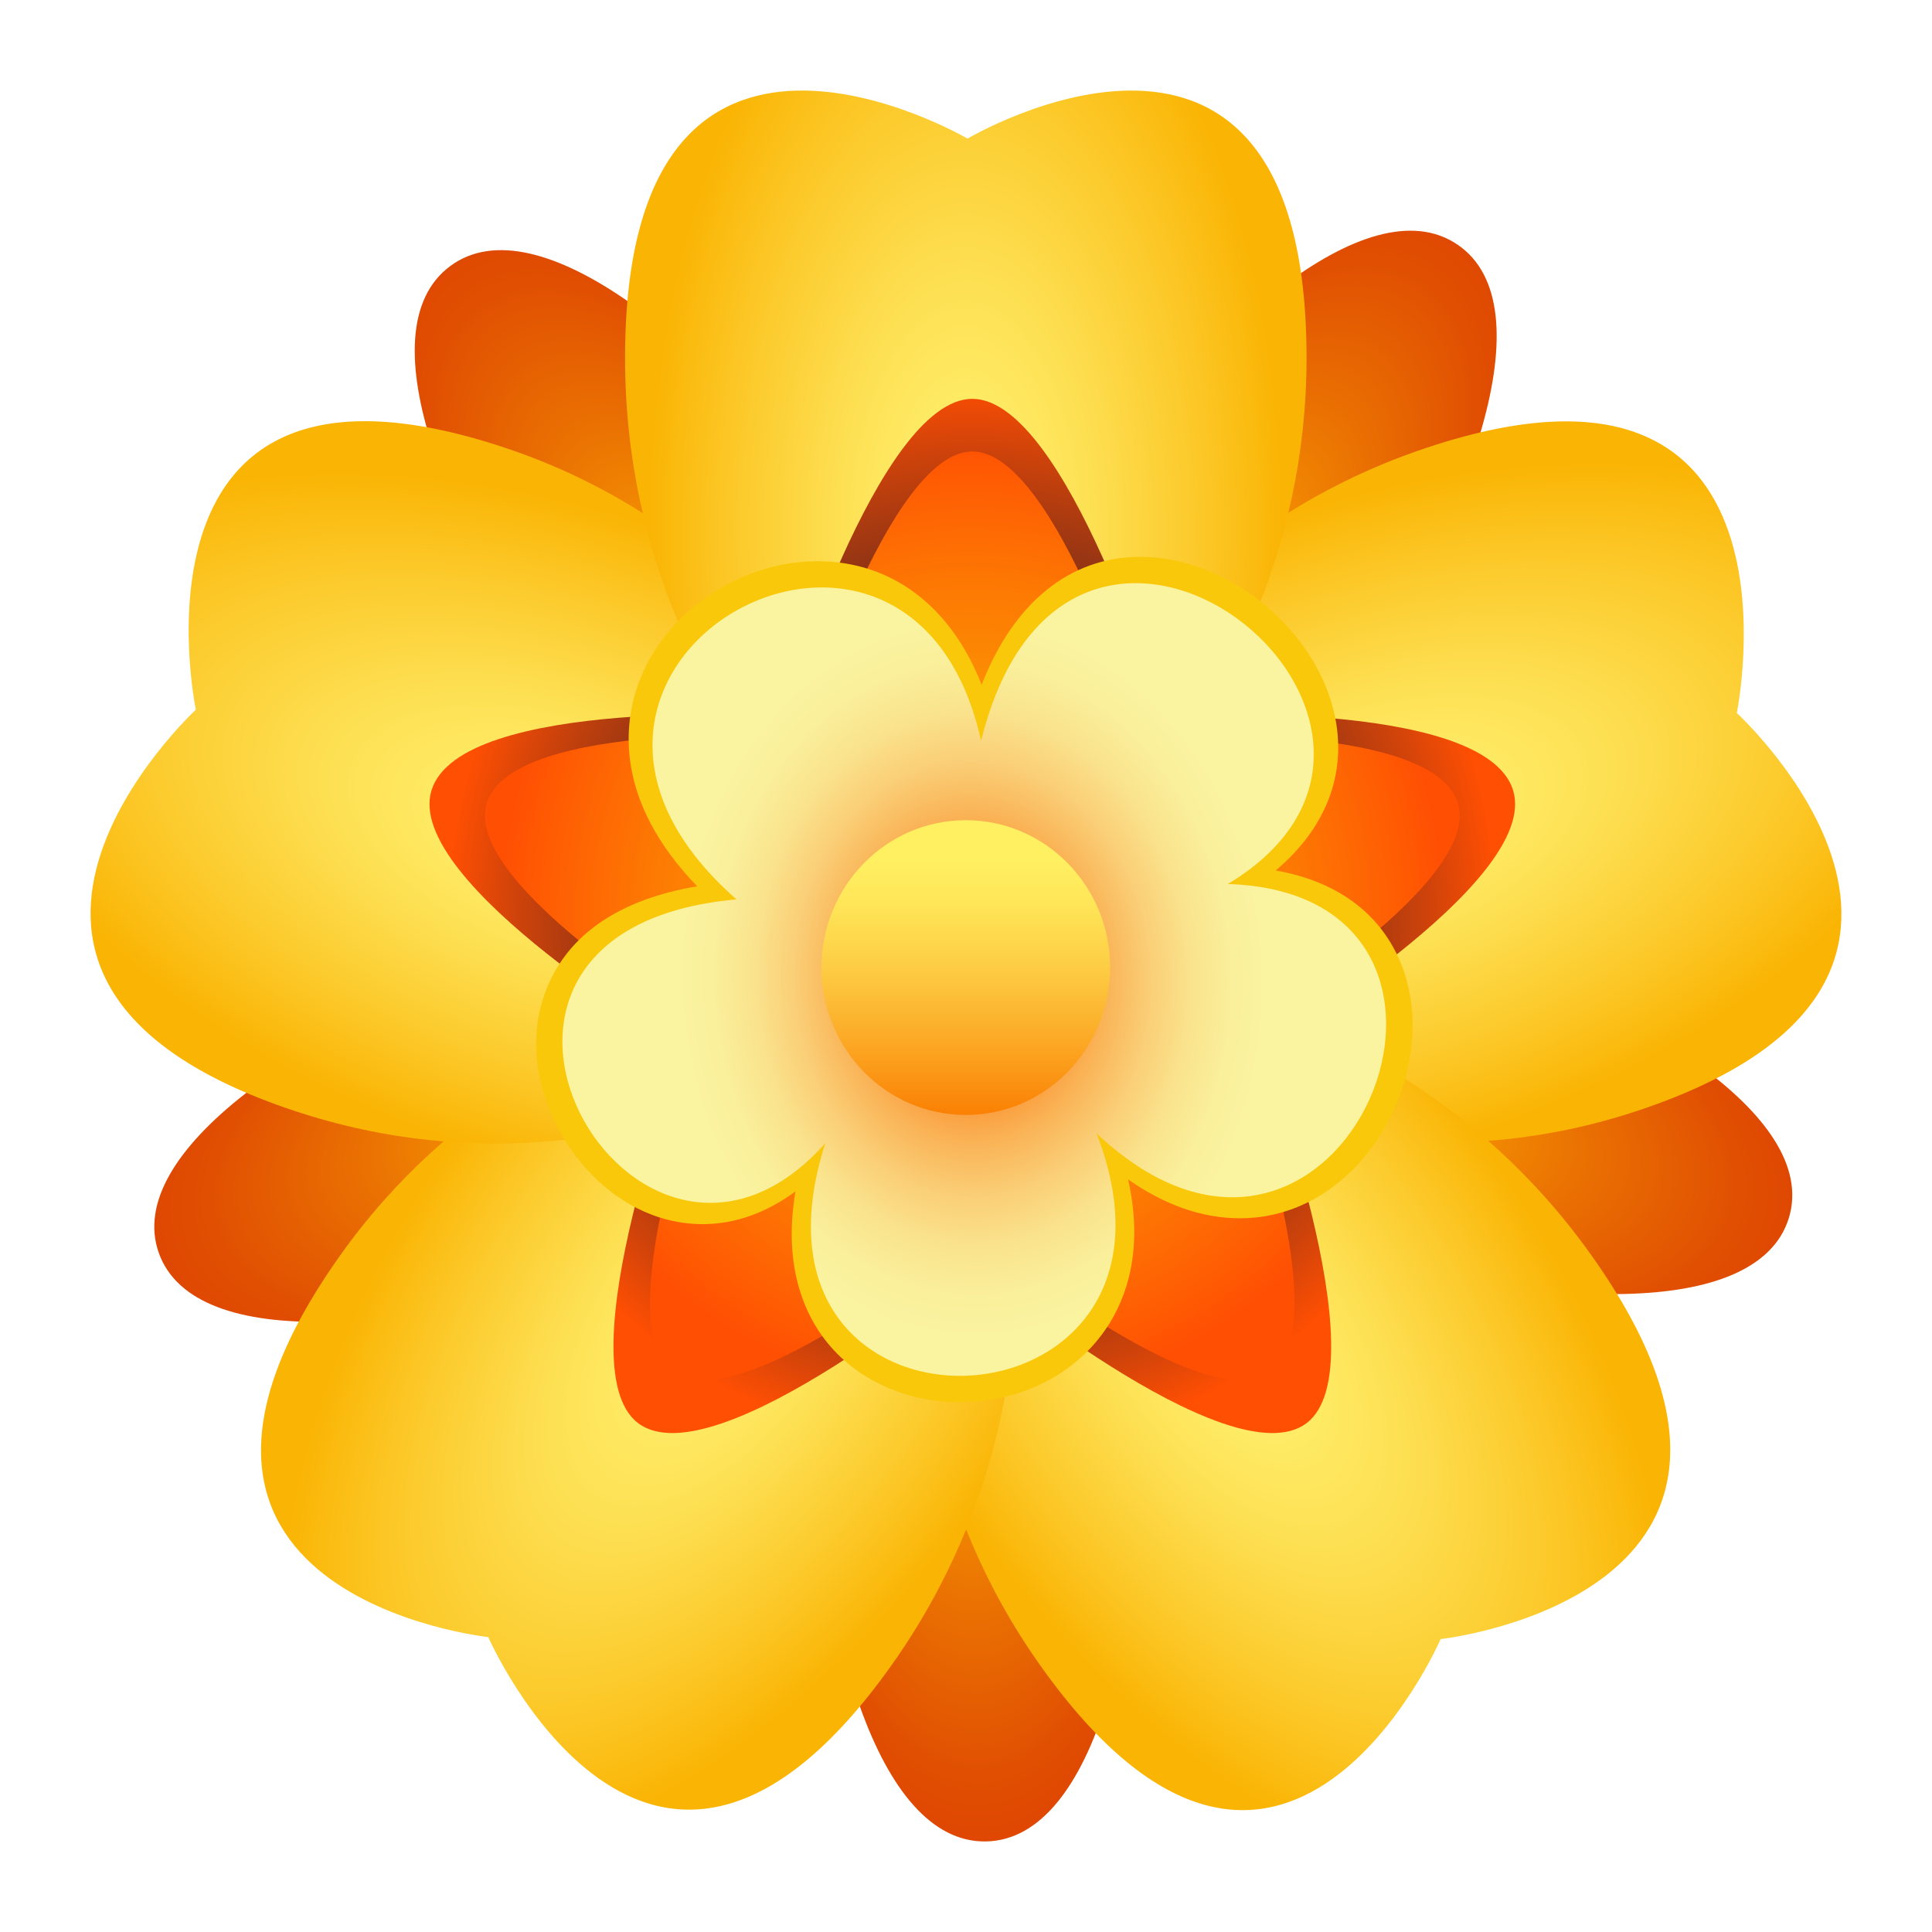 <?xml version="1.0" encoding="utf-8"?>
<!-- Generator: Adobe Illustrator 15.0.0, SVG Export Plug-In . SVG Version: 6.00 Build 0)  -->
<!DOCTYPE svg PUBLIC "-//W3C//DTD SVG 1.1//EN" "http://www.w3.org/Graphics/SVG/1.1/DTD/svg11.dtd">
<svg version="1.1" id="Layer_1" xmlns:x="http://ns.adobe.com/Extensibility/1.0/" xmlns:i="http://ns.adobe.com/AdobeIllustrator/10.0/" xmlns:graph="http://ns.adobe.com/Graphs/1.0/"
	 xmlns="http://www.w3.org/2000/svg" xmlns:xlink="http://www.w3.org/1999/xlink" xmlns:a="http://ns.adobe.com/AdobeSVGViewerExtensions/3.0/"
	 x="0px" y="0px" width="64px" height="64px" viewBox="0 0 64 64" enable-background="new 0 0 64 64" xml:space="preserve">
<radialGradient id="SVGID_1_" cx="170.731" cy="357.537" r="7.244" gradientTransform="matrix(0.86 0.611 -1.218 1.792 328.671 -725.108)" gradientUnits="userSpaceOnUse">
	<stop  offset="0" style="stop-color:#FAA803"/>
	<stop  offset="0.038" style="stop-color:#F9A303"/>
	<stop  offset="0.481" style="stop-color:#EA7002"/>
	<stop  offset="0.815" style="stop-color:#E15002"/>
	<stop  offset="1" style="stop-color:#DE4402"/>
	<a:midPointStop  offset="0" style="stop-color:#FAA803"/>
	<a:midPointStop  offset="0.424" style="stop-color:#FAA803"/>
	<a:midPointStop  offset="1" style="stop-color:#DE4402"/>
</radialGradient>
<path fill="url(#SVGID_1_)" d="M48.283,8.104c5.962,4.054-10.239,27.908-16.204,23.856C26.116,27.908,42.321,4.05,48.283,8.104z"/>
<radialGradient id="SVGID_2_" cx="1011.117" cy="594.328" r="7.197" gradientTransform="matrix(-0.303 1.026 -2.042 -0.631 1565.378 -625.915)" gradientUnits="userSpaceOnUse">
	<stop  offset="0" style="stop-color:#FAA803"/>
	<stop  offset="0.038" style="stop-color:#F9A303"/>
	<stop  offset="0.481" style="stop-color:#EA7002"/>
	<stop  offset="0.815" style="stop-color:#E15002"/>
	<stop  offset="1" style="stop-color:#DE4402"/>
	<a:midPointStop  offset="0" style="stop-color:#FAA803"/>
	<a:midPointStop  offset="0.424" style="stop-color:#FAA803"/>
	<a:midPointStop  offset="1" style="stop-color:#DE4402"/>
</radialGradient>
<path fill="url(#SVGID_2_)" d="M59.256,40.354c-2.101,6.794-29.279-1.6-27.18-8.395C34.174,25.164,61.357,33.559,59.256,40.354z"/>
<radialGradient id="SVGID_3_" cx="1610.314" cy="138.326" r="7.271" gradientTransform="matrix(-1.047 0.022 -0.045 -2.182 1724.382 312.184)" gradientUnits="userSpaceOnUse">
	<stop  offset="0" style="stop-color:#FAA803"/>
	<stop  offset="0.038" style="stop-color:#F9A303"/>
	<stop  offset="0.481" style="stop-color:#EA7002"/>
	<stop  offset="0.815" style="stop-color:#E15002"/>
	<stop  offset="1" style="stop-color:#DE4402"/>
	<a:midPointStop  offset="0" style="stop-color:#FAA803"/>
	<a:midPointStop  offset="0.424" style="stop-color:#FAA803"/>
	<a:midPointStop  offset="1" style="stop-color:#DE4402"/>
</radialGradient>
<path fill="url(#SVGID_3_)" d="M32.667,61c-7.26,0.145-7.854-28.896-0.594-29.044C39.335,31.808,39.928,60.854,32.667,61z"/>
<radialGradient id="SVGID_4_" cx="1140.494" cy="-380.182" r="7.199" gradientTransform="matrix(-0.344 -1.012 2.015 -0.718 1177.394 917.74)" gradientUnits="userSpaceOnUse">
	<stop  offset="0" style="stop-color:#FAA803"/>
	<stop  offset="0.038" style="stop-color:#F9A303"/>
	<stop  offset="0.481" style="stop-color:#EA7002"/>
	<stop  offset="0.815" style="stop-color:#E15002"/>
	<stop  offset="1" style="stop-color:#DE4402"/>
	<a:midPointStop  offset="0" style="stop-color:#FAA803"/>
	<a:midPointStop  offset="0.424" style="stop-color:#FAA803"/>
	<a:midPointStop  offset="1" style="stop-color:#DE4402"/>
</radialGradient>
<path fill="url(#SVGID_4_)" d="M5.261,41.506c-2.385-6.705,24.427-16.258,26.814-9.554C34.464,38.656,7.647,48.211,5.261,41.506z"/>
<radialGradient id="SVGID_5_" cx="250.658" cy="-244.877" r="7.242" gradientTransform="matrix(0.834 -0.648 1.29 1.738 130.232 608.427)" gradientUnits="userSpaceOnUse">
	<stop  offset="0" style="stop-color:#FAA803"/>
	<stop  offset="0.038" style="stop-color:#F9A303"/>
	<stop  offset="0.481" style="stop-color:#EA7002"/>
	<stop  offset="0.815" style="stop-color:#E15002"/>
	<stop  offset="1" style="stop-color:#DE4402"/>
	<a:midPointStop  offset="0" style="stop-color:#FAA803"/>
	<a:midPointStop  offset="0.424" style="stop-color:#FAA803"/>
	<a:midPointStop  offset="1" style="stop-color:#DE4402"/>
</radialGradient>
<path fill="url(#SVGID_5_)" d="M14.914,8.814c5.785-4.29,22.95,18.848,17.166,23.139C26.294,36.246,9.126,13.104,14.914,8.814z"/>
<radialGradient id="SVGID_6_" cx="547.861" cy="597.575" r="10.068" gradientTransform="matrix(0.324 1.019 -1.918 0.637 1014.152 -911.575)" gradientUnits="userSpaceOnUse">
	<stop  offset="0" style="stop-color:#FFF273"/>
	<stop  offset="0.158" style="stop-color:#FFED69"/>
	<stop  offset="0.421" style="stop-color:#FDDE50"/>
	<stop  offset="0.756" style="stop-color:#FCC726"/>
	<stop  offset="1" style="stop-color:#FAB403"/>
	<a:midPointStop  offset="0" style="stop-color:#FFF273"/>
	<a:midPointStop  offset="0.594" style="stop-color:#FFF273"/>
	<a:midPointStop  offset="1" style="stop-color:#FAB403"/>
</radialGradient>
<path fill="url(#SVGID_6_)" d="M57.534,23.619c0,0,2.687-13.096-10.258-8.792c-12.401,4.122-15.264,17.279-15.264,17.279
	c-0.002-0.001,10.162,8.704,22.239,4.688C67.197,32.489,57.534,23.619,57.534,23.619z"/>
<radialGradient id="SVGID_7_" cx="1431.863" cy="441.707" r="10.068" gradientTransform="matrix(-0.847 0.63 -1.185 -1.669 1776.87 -120.687)" gradientUnits="userSpaceOnUse">
	<stop  offset="0" style="stop-color:#FFF273"/>
	<stop  offset="0.158" style="stop-color:#FFED69"/>
	<stop  offset="0.421" style="stop-color:#FDDE50"/>
	<stop  offset="0.756" style="stop-color:#FCC726"/>
	<stop  offset="1" style="stop-color:#FAB403"/>
	<a:midPointStop  offset="0" style="stop-color:#FFF273"/>
	<a:midPointStop  offset="0.594" style="stop-color:#FFF273"/>
	<a:midPointStop  offset="1" style="stop-color:#FAB403"/>
</radialGradient>
<path fill="url(#SVGID_7_)" d="M47.723,54.297c0,0,13.004-1.432,5.004-12.7c-7.664-10.792-20.778-9.514-20.778-9.514
	c0-0.002-4.95,12.579,2.513,23.089C42.462,66.44,47.723,54.297,47.723,54.297z"/>
<radialGradient id="SVGID_8_" cx="1493.282" cy="-195.311" r="10.068" gradientTransform="matrix(-0.847 -0.63 1.185 -1.669 1520.2 658.175)" gradientUnits="userSpaceOnUse">
	<stop  offset="0" style="stop-color:#FFF273"/>
	<stop  offset="0.158" style="stop-color:#FFED69"/>
	<stop  offset="0.421" style="stop-color:#FDDE50"/>
	<stop  offset="0.756" style="stop-color:#FCC726"/>
	<stop  offset="1" style="stop-color:#FAB403"/>
	<a:midPointStop  offset="0" style="stop-color:#FFF273"/>
	<a:midPointStop  offset="0.594" style="stop-color:#FFF273"/>
	<a:midPointStop  offset="1" style="stop-color:#FAB403"/>
</radialGradient>
<path fill="url(#SVGID_8_)" d="M16.174,54.23c0,0,5.351,12.21,13.352,0.942c7.664-10.791,2.423-23.157,2.423-23.157
	c0.002,0-13.223-0.93-20.687,9.581C3.26,52.865,16.174,54.23,16.174,54.23z"/>
<radialGradient id="SVGID_9_" cx="647.251" cy="-433.091" r="10.068" gradientTransform="matrix(0.324 -1.019 1.918 0.637 639.575 963.117)" gradientUnits="userSpaceOnUse">
	<stop  offset="0" style="stop-color:#FFF273"/>
	<stop  offset="0.158" style="stop-color:#FFED69"/>
	<stop  offset="0.421" style="stop-color:#FDDE50"/>
	<stop  offset="0.756" style="stop-color:#FCC726"/>
	<stop  offset="1" style="stop-color:#FAB403"/>
	<a:midPointStop  offset="0" style="stop-color:#FFF273"/>
	<a:midPointStop  offset="0.594" style="stop-color:#FFF273"/>
	<a:midPointStop  offset="1" style="stop-color:#FAB403"/>
</radialGradient>
<path fill="url(#SVGID_9_)" d="M6.488,23.509c0,0-9.697,8.979,3.248,13.284c12.4,4.123,22.276-4.799,22.276-4.799
	c0.001,0.002-3.223-13.154-15.3-17.167C3.766,10.523,6.488,23.509,6.488,23.509z"/>
<radialGradient id="SVGID_10_" cx="62.348" cy="56.656" r="10.068" gradientTransform="matrix(1.047 0 0 2.063 -33.296 -99.354)" gradientUnits="userSpaceOnUse">
	<stop  offset="0" style="stop-color:#FFF273"/>
	<stop  offset="0.158" style="stop-color:#FFED69"/>
	<stop  offset="0.421" style="stop-color:#FDDE50"/>
	<stop  offset="0.756" style="stop-color:#FCC726"/>
	<stop  offset="1" style="stop-color:#FAB403"/>
	<a:midPointStop  offset="0" style="stop-color:#FFF273"/>
	<a:midPointStop  offset="0.594" style="stop-color:#FFF273"/>
	<a:midPointStop  offset="1" style="stop-color:#FAB403"/>
</radialGradient>
<path fill="url(#SVGID_10_)" d="M32.05,4.592c0,0-11.344-6.661-11.344,7.267c0,13.339,11.344,20.19,11.344,20.19
	c-0.002,0.001,11.231-7.199,11.231-20.19C43.281-2.069,32.05,4.592,32.05,4.592z"/>
<radialGradient id="SVGID_11_" cx="4.685" cy="33.41" r="17.865" gradientTransform="matrix(0.973 0 0 0.994 27.648 -2.864)" gradientUnits="userSpaceOnUse">
	<stop  offset="0" style="stop-color:#1A1626"/>
	<stop  offset="0.106" style="stop-color:#1F1725"/>
	<stop  offset="0.238" style="stop-color:#2F1B23"/>
	<stop  offset="0.384" style="stop-color:#48211F"/>
	<stop  offset="0.54" style="stop-color:#6C2A1A"/>
	<stop  offset="0.704" style="stop-color:#993613"/>
	<stop  offset="0.872" style="stop-color:#D0430A"/>
	<stop  offset="1" style="stop-color:#FF4F03"/>
	<a:midPointStop  offset="0" style="stop-color:#1A1626"/>
	<a:midPointStop  offset="0.661" style="stop-color:#1A1626"/>
	<a:midPointStop  offset="1" style="stop-color:#FF4F03"/>
</radialGradient>
<path fill="url(#SVGID_11_)" d="M22.667,34.725c0,0-4.027,10.534-1.526,12.42c2.543,1.916,11.069-5.21,11.069-5.21
	s8.526,7.126,11.07,5.21c2.498-1.886-1.53-12.42-1.53-12.42s9.329-5.493,8.371-8.553c-0.968-3.094-11.623-2.466-11.623-2.466
	s-3.171-10.494-6.288-10.494c-3.118,0-6.29,10.494-6.29,10.494s-10.654-0.628-11.623,2.466
	C13.338,29.231,22.667,34.725,22.667,34.725z"/>
<radialGradient id="SVGID_12_" cx="4.686" cy="33.41" r="16.043" gradientTransform="matrix(0.973 0 0 0.994 27.648 -2.864)" gradientUnits="userSpaceOnUse">
	<stop  offset="0" style="stop-color:#FAA803"/>
	<stop  offset="0.186" style="stop-color:#FAA303"/>
	<stop  offset="0.418" style="stop-color:#FB9303"/>
	<stop  offset="0.675" style="stop-color:#FD7A03"/>
	<stop  offset="0.947" style="stop-color:#FF5703"/>
	<stop  offset="1" style="stop-color:#FF4F03"/>
	<a:midPointStop  offset="0" style="stop-color:#FAA803"/>
	<a:midPointStop  offset="0.661" style="stop-color:#FAA803"/>
	<a:midPointStop  offset="1" style="stop-color:#FF4F03"/>
</radialGradient>
<path fill="url(#SVGID_12_)" d="M23.639,34.276c0,0-3.617,9.462-1.372,11.154c2.285,1.723,9.942-4.678,9.942-4.678
	s7.655,6.4,9.94,4.678c2.246-1.692-1.371-11.154-1.371-11.154s8.376-4.933,7.516-7.68c-0.87-2.777-10.438-2.214-10.438-2.214
	s-2.847-9.426-5.646-9.426c-2.8,0-5.648,9.426-5.648,9.426s-9.567-0.563-10.438,2.214C15.263,29.343,23.639,34.276,23.639,34.276z"
	/>
<path fill="#FAC80A" d="M31.785,46.45c-1.874,0-3.581-0.829-4.566-2.218c-0.652-0.918-1.26-2.447-0.868-4.766
	c-0.969,0.714-2.01,1.085-3.07,1.085c-3.109,0-5.404-3.035-5.52-5.76c-0.048-1.098,0.227-4.571,5.335-5.431
	c-2.755-2.85-2.429-5.397-1.948-6.72c0.852-2.345,3.347-4.049,5.929-4.049c2.469,0,4.427,1.502,5.441,4.094
	c1.056-2.715,2.921-4.24,5.259-4.24c2.78,0,5.639,2.235,6.373,4.986c0.54,2.021-0.146,3.937-1.891,5.404
	c3.364,0.593,4.568,2.998,4.535,5.227c-0.046,3.041-2.356,6.295-5.723,6.295l0,0c-1.234,0-2.475-0.432-3.701-1.287
	c0.522,2.334-0.055,3.928-0.706,4.907C35.634,45.527,33.811,46.45,31.785,46.45z"/>
<radialGradient id="SVGID_13_" cx="9.405" cy="2.515" r="13.625" gradientTransform="matrix(0.973 -0.036 0.043 1.192 22.952 29.764)" gradientUnits="userSpaceOnUse">
	<stop  offset="0.115" style="stop-color:#FA6800"/>
	<stop  offset="0.218" style="stop-color:#FA8E2C"/>
	<stop  offset="0.331" style="stop-color:#FAB255"/>
	<stop  offset="0.442" style="stop-color:#FACE76"/>
	<stop  offset="0.548" style="stop-color:#FAE38D"/>
	<stop  offset="0.648" style="stop-color:#FAEF9B"/>
	<stop  offset="0.733" style="stop-color:#FAF3A0"/>
	<a:midPointStop  offset="0.115" style="stop-color:#FA6800"/>
	<a:midPointStop  offset="0.324" style="stop-color:#FA6800"/>
	<a:midPointStop  offset="0.733" style="stop-color:#FAF3A0"/>
</radialGradient>
<path fill="url(#SVGID_13_)" d="M40.675,29.284c8.763-5.276-5.243-16.61-8.175-4.74c-2.351-10.643-16.863-2.452-8.102,5.25
	c-11.451,1.015-3.367,15.157,2.942,8.075c-3.441,10.691,12.971,9.957,8.983-0.326C44.479,45.215,50.837,29.608,40.675,29.284z"/>
<linearGradient id="SVGID_14_" gradientUnits="userSpaceOnUse" x1="31.994" y1="36.934" x2="31.994" y2="27.167">
	<stop  offset="0" style="stop-color:#FA8003"/>
	<stop  offset="0.231" style="stop-color:#FCA623"/>
	<stop  offset="0.51" style="stop-color:#FDCE45"/>
	<stop  offset="0.732" style="stop-color:#FFE759"/>
	<stop  offset="0.867" style="stop-color:#FFF061"/>
	<a:midPointStop  offset="0" style="stop-color:#FA8003"/>
	<a:midPointStop  offset="0.401" style="stop-color:#FA8003"/>
	<a:midPointStop  offset="0.867" style="stop-color:#FFF061"/>
</linearGradient>
<ellipse fill="url(#SVGID_14_)" cx="31.994" cy="32.052" rx="4.781" ry="4.882"/>
</svg>

